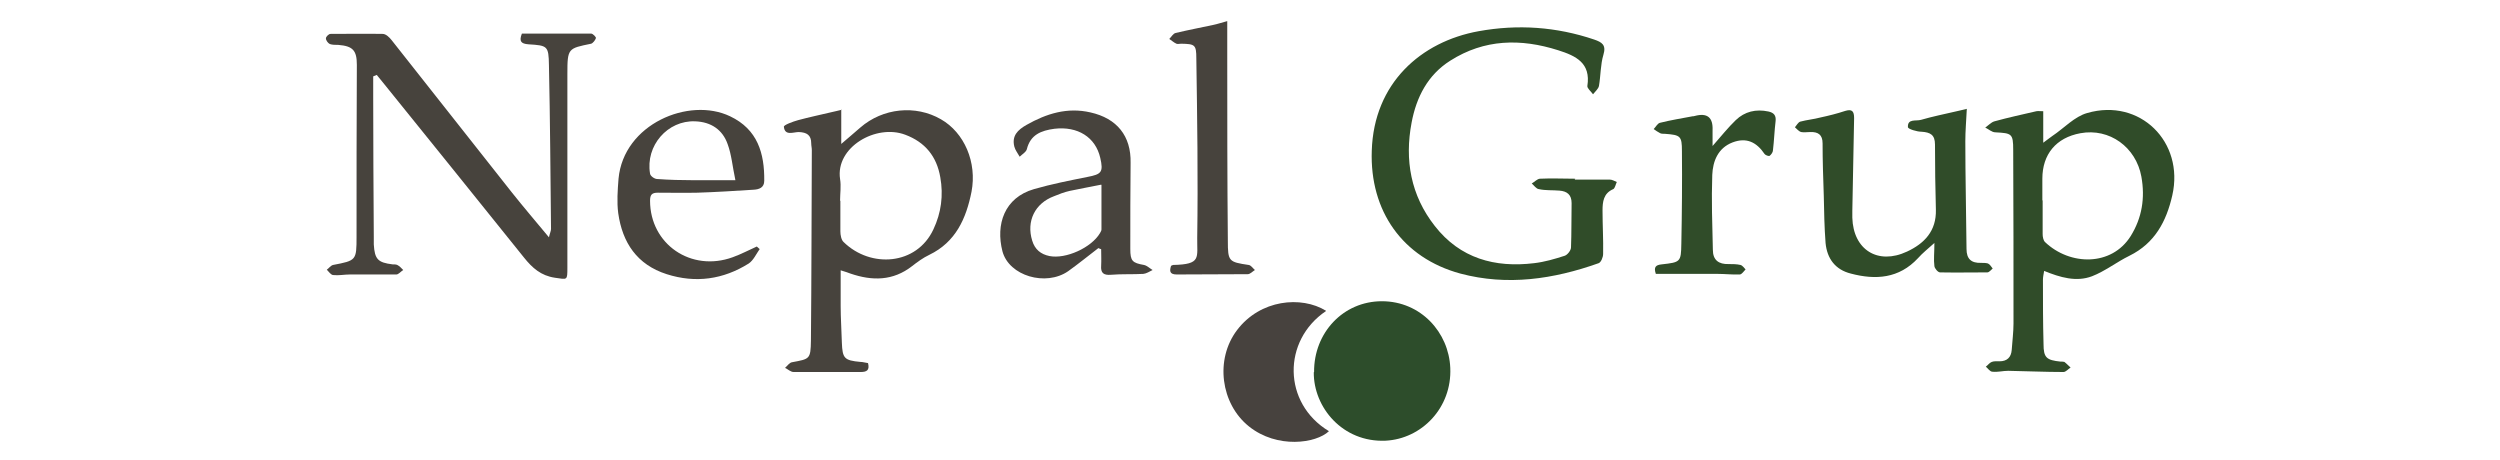 <svg xmlns="http://www.w3.org/2000/svg" version="1.1" viewBox="0 0 840.7 154.8">
  <defs>
    <style>
      .cls-1 {
        fill: #47423e;
      }

      .cls-2 {
        fill: #2d4d2b;
      }

      .cls-3 {
        fill: #47433d;
      }

      .cls-4 {
        fill: #304c29;
      }
    </style>
  </defs>
  <!-- Generator: Adobe Illustrator 28.7.2, SVG Export Plug-In . SVG Version: 1.2.0 Build 154)  -->
  <g>
    <g id="Layer_1">
      <g>
        <g>
          <path class="cls-2" d="M441.9,125.1c-.1-13.2,9.8-23.8,22.8-23.8,13.1,0,22.5,10.5,23,22.4.6,13.4-9.6,23.9-21.8,24.5-14.4.6-24.2-11.2-24.1-23Z"/>
          <path class="cls-1" d="M445.9,104.6c-14.7,9.9-14.6,31,1,40.4-4.3,4.1-17.4,6-26.9-1.6-9.5-7.6-11.5-22.5-4-32.4,7.8-10.3,21.6-11.6,29.9-6.5Z"/>
        </g>
        <g>
          <path class="cls-3" d="M125.5,25.7c0,2.2,0,4.4,0,6.6,0,15.7.1,31.4.2,47.2,0,.9,0,1.8,0,2.7.3,5,1.4,6.1,6.3,6.7.5,0,1.2,0,1.6.2.8.4,1.4,1.1,2,1.7-.8.5-1.6,1.5-2.3,1.5-5.2,0-10.4,0-15.6,0-1.9,0-3.8.4-5.6.2-.8,0-1.5-1.1-2.2-1.8.7-.5,1.3-1.4,2.1-1.6,7.8-1.5,7.9-1.5,7.9-9.5,0-19.3,0-38.5.1-57.8,0-4.8-1.3-6.3-6.2-6.7-1,0-2.1,0-2.9-.3-.6-.3-1.3-1.2-1.3-1.9,0-.6,1-1.5,1.5-1.5,5.9,0,11.7-.1,17.6,0,1.1,0,2.3,1.2,3,2.1,13.5,17.1,27,34.2,40.5,51.3,3.9,4.9,8,9.7,12.4,15,.3-1.4.7-2.1.7-2.8-.2-18.4-.3-36.7-.7-55.1-.1-6.5-.5-6.6-6.9-7-2.5-.2-3.2-1-2.2-3.6,7.7,0,15.5,0,23.3,0,.6,0,1.7,1.2,1.6,1.5-.2.7-1,1.7-1.6,1.9-7.8,1.6-8,1.5-8,10.2,0,21.7,0,43.4,0,65.1,0,4.4,0,4-4.2,3.4-4.7-.7-7.6-3.3-10.4-6.8-15.7-19.6-31.5-39.1-47.3-58.7-.7-.9-1.5-1.8-2.2-2.7-.3.1-.7.3-1,.4Z"/>
          <path class="cls-4" d="M529.5,60.4c4,0,8,0,11.9,0,.8,0,1.5.5,2.3.8-.4.8-.6,2.1-1.2,2.4-3.3,1.4-3.6,4.3-3.6,7.2,0,4.9.3,9.7.2,14.6,0,1.1-.7,2.8-1.5,3.1-15.2,5.4-30.7,7.7-46.5,3.5-19.5-5.3-30.5-21.1-29.8-41.3.7-22.8,16.6-36.7,35.9-40.2,13.2-2.4,26.2-1.5,38.9,2.8,2.6.9,4.1,1.8,3.1,5.1-1,3.3-.9,7-1.5,10.5-.2,1-1.3,1.9-2,2.8-.7-1-2-2-1.9-2.8,1.2-7.7-3.8-10.1-9.8-12-12.6-4-24.8-3.8-36.3,3.5-7.6,4.8-11.4,12.3-13,20.8-2.4,12.6-.3,24.5,7.8,34.8,8.5,10.9,20.2,14.1,33.4,12.5,3.5-.4,6.9-1.4,10.3-2.5.9-.3,2.1-1.8,2.1-2.8.2-5,.1-9.9.2-14.9,0-2.8-1.5-4-4.1-4.2-2.3-.2-4.7,0-6.9-.5-.9-.1-1.6-1.2-2.4-1.9.9-.5,1.8-1.5,2.7-1.6,4-.2,8,0,11.9,0,0,0,0,0,0,.1Z"/>
          <path class="cls-4" d="M687.1,37.1v10.9c1.4-1,2.2-1.7,3.1-2.3,3.9-2.6,7.4-6.5,11.7-7.7,17.7-5.1,32.7,9.7,28.6,27.7-2,8.8-5.9,16.1-14.4,20.3-4.3,2.1-8.2,5.2-12.6,6.9-5.3,2-10.7.4-16.1-1.8-.2,1.2-.4,2.1-.4,3,0,7.2,0,14.4.2,21.6,0,4.6,1,5.4,5.7,5.9.4,0,1,0,1.3.1.8.6,1.4,1.3,2.1,1.9-.8.5-1.6,1.5-2.4,1.5-6.2,0-12.4-.3-18.6-.4-1.8,0-3.5.5-5.3.3-.8,0-1.5-1.1-2.2-1.7.7-.5,1.2-1.3,2-1.6.8-.3,1.7-.2,2.6-.2,2.5,0,3.9-1.3,4.1-3.8.2-3,.6-6,.6-8.9,0-19.5,0-39-.1-58.4,0-5.5-.5-5.6-6-5.9-1.2,0-2.3-1.1-3.4-1.6,1-.7,2-1.8,3.1-2.1,4.7-1.3,9.4-2.3,14.1-3.4.6-.1,1.3,0,2.3,0ZM686.9,67.4s0,0,0,0c0,3.8,0,7.5,0,11.3,0,.9.2,2.1.8,2.7,8.4,8,22.4,8.2,28.8-2,3.8-6.1,4.9-12.8,3.6-20-1.8-9.9-10.7-16.4-20.5-14.6-8.2,1.5-12.8,7.1-12.8,15.3,0,2.4,0,4.9,0,7.3Z"/>
          <path class="cls-3" d="M282.9,36.8v11.6c2.5-2.1,4.4-3.8,6.4-5.5,7.6-6.6,18.6-7.7,27.1-2.8,7.9,4.5,12.2,14.5,10.3,24.4-1.8,9-5.3,16.9-14.2,21.2-2.1,1-4,2.4-5.8,3.8-6.4,5-13.4,5-20.7,2.5-.8-.3-1.6-.6-3.3-1.1,0,4.3,0,8.1,0,12,0,4.1.3,8.2.4,12.3.2,5.3.8,6,6.2,6.5.9,0,1.7.3,2.6.4.6,2.4-.4,3-2.5,3-7.5,0-15,0-22.5,0-1,0-1.9-.9-2.9-1.4.8-.7,1.5-1.8,2.4-1.9,5.9-1.1,6.2-1,6.3-7.3.2-21.3.2-42.7.3-64,0-.8-.2-1.5-.2-2.3,0-2.8-1.5-3.7-4.2-3.8-1.8,0-4.7,1.4-5-1.8,0-.6,3-1.7,4.8-2.2,3.7-1,7.5-1.8,11.3-2.7,1-.2,2.1-.5,3.4-.8ZM282.6,67.5s0,0,0,0c0,3.4,0,6.9,0,10.3,0,1.2.3,2.9,1.1,3.6,9.1,8.9,24.6,7.8,30.2-4.3,2.6-5.5,3.4-11.4,2.3-17.5-1.2-7-5.1-11.8-11.8-14.3-9.8-3.7-23.5,4.2-21.9,14.9.4,2.4,0,4.9,0,7.3Z"/>
          <path class="cls-4" d="M661.4,36.6c-.2,4.1-.5,7.5-.5,10.9,0,12.1.3,24.1.4,36.2,0,3.4,1.6,4.8,4.9,4.7.8,0,1.6,0,2.3.2.7.3,1.1,1.1,1.6,1.7-.6.5-1.2,1.3-1.8,1.3-5.3,0-10.6.1-15.9,0-.7,0-1.8-1.3-1.9-2.1-.3-2.2,0-4.5,0-7.8-2.2,2-4,3.4-5.5,5.1-6.4,6.9-14.3,7.4-22.6,5.2-5.2-1.3-8-5-8.5-10.3-.4-5.3-.5-10.6-.6-15.9-.2-5.9-.4-11.7-.4-17.6,0-2.9-1.5-3.9-4.2-3.8-1,0-2.1.2-3,0-.8-.2-1.4-1-2.1-1.6.6-.7,1.1-1.7,1.8-1.9,2.2-.6,4.6-.8,6.8-1.4,2.8-.6,5.6-1.3,8.3-2.2,2.3-.7,3,.1,3,2.4-.2,10.4-.4,20.8-.6,31.2,0,.8,0,1.5,0,2.3.3,10.8,8.6,16,18.4,11.4,5.8-2.7,9.9-6.9,9.7-14.1-.2-7.3-.3-14.6-.3-21.9,0-3.3-1.6-4.1-4.5-4.3-1.6,0-4.5-.9-4.6-1.5-.2-3,2.7-2,4.4-2.5,3.8-1.1,7.7-1.9,11.6-2.8,1-.2,2.1-.5,3.8-.9Z"/>
          <path class="cls-3" d="M369.4,83.4c-3.4,2.6-6.7,5.3-10.2,7.8-7.5,5.2-19.9,1.6-22.1-6.7-2.3-9,.6-18,10.6-20.9,5.9-1.7,12-2.9,18-4.1,4.7-.9,5.4-1.6,4.3-6.4-1.6-7-7.6-10.7-15.4-9.8-4.5.6-8.1,2-9.3,6.9-.3,1-1.6,1.7-2.4,2.5-.6-1.1-1.5-2.2-1.8-3.4-.9-3.6,1.1-5.6,4.1-7.3,6.7-3.8,13.7-6,21.5-4.2,8.9,2,13.7,7.9,13.5,17-.1,9.6-.1,19.2-.1,28.9,0,4.1.7,4.7,4.6,5.4,1,.2,1.9,1.1,2.9,1.7-1,.5-2.1,1.2-3.1,1.3-3.6.2-7.3,0-10.9.3-2.5.2-3.5-.6-3.3-3.1.1-1.8,0-3.6,0-5.5-.3-.1-.6-.2-1-.4ZM370.3,62.1c-4,.8-7.3,1.4-10.6,2.1-1.8.4-3.6,1.1-5.3,1.8-6.4,2.4-9.3,8.4-7.3,14.9.9,3,2.9,4.6,5.8,5.2,5.5,1.1,14.1-2.8,17-7.7.2-.4.5-.8.5-1.2,0-4.8,0-9.7,0-15Z"/>
          <path class="cls-3" d="M255.5,83.7c-1.2,1.7-2.1,3.8-3.7,4.9-8.6,5.4-17.9,6.7-27.6,3.6-10-3.2-14.9-10.6-16.3-20.5-.5-3.8-.2-7.7.1-11.6,1.7-18.4,23.7-27.6,37.5-21,9.3,4.4,11.6,12.5,11.5,21.7,0,2.3-1.7,2.9-3.6,3-6.3.4-12.6.8-18.9,1-4.4.1-8.8,0-13.3,0-2,0-2.6.7-2.6,2.7,0,14.6,13.8,24.1,27.8,19,2.8-1,5.4-2.4,8.1-3.6.3.3.7.6,1,.9ZM247.3,60.6c-1-4.7-1.3-8.6-2.6-12.1-1.7-4.9-5.6-7.5-10.9-7.7-9.3-.4-16.8,8.2-15.2,17.6.1.8,1.5,1.8,2.4,1.8,4.1.3,8.2.4,12.2.4,4.3,0,8.6,0,14,0Z"/>
          <path class="cls-3" d="M412.7,7.1c0,4.1,0,7.6,0,11.2,0,20.9,0,41.8.2,62.7,0,6.9.3,7.1,7,8.1.8.1,1.4,1.1,2.1,1.7-.8.5-1.6,1.4-2.4,1.4-8,.1-15.9,0-23.9.1-2.5,0-2.4-1.3-1.9-2.9.3-.1.5-.3.7-.3,9.6-.2,8-2.4,8.1-9.1.3-20.1,0-40.2-.3-60.4,0-4.6-.5-4.8-5.1-4.9-.6,0-1.2.2-1.6,0-.9-.4-1.6-1.1-2.4-1.6.7-.7,1.3-1.8,2.1-2,4.2-1,8.4-1.8,12.6-2.7,1.5-.3,2.9-.8,4.8-1.3Z"/>
          <path class="cls-4" d="M556.8,92c-.7-2.1-.1-2.9,2-3.1,6.3-.7,6.5-.8,6.6-6.9.2-10.4.3-20.8.2-31.2,0-5.1-.5-5.4-5.7-5.8-.6,0-1.2,0-1.6-.2-.8-.4-1.5-.9-2.2-1.4.7-.7,1.3-1.9,2.1-2.1,3.6-.9,7.3-1.5,11-2.2.2,0,.4,0,.7-.1q6.3-1.7,6,4.8c0,1.5,0,3,0,5.3,2.9-3.3,5.2-6.2,7.8-8.7,3-2.9,6.8-3.8,11-2.9,1.8.4,2.6,1.3,2.4,3.2-.4,3.3-.5,6.6-.9,9.9,0,.6-.6,1.4-1.1,1.8-.3.2-1.4-.2-1.7-.6-2.7-4-6.1-5.7-10.8-3.9-4.9,1.9-6.6,6.3-6.8,10.9-.3,8.4,0,16.8.2,25.2,0,3.5,2,4.9,5.3,4.8,1.3,0,2.7,0,4,.3.7.2,1.2,1,1.7,1.5-.6.6-1.2,1.6-1.9,1.7-2.5.1-5.1-.2-7.6-.2-6.8,0-13.7,0-20.7,0Z"/>
        </g>
      </g>
    </g>
  </g>
</svg>